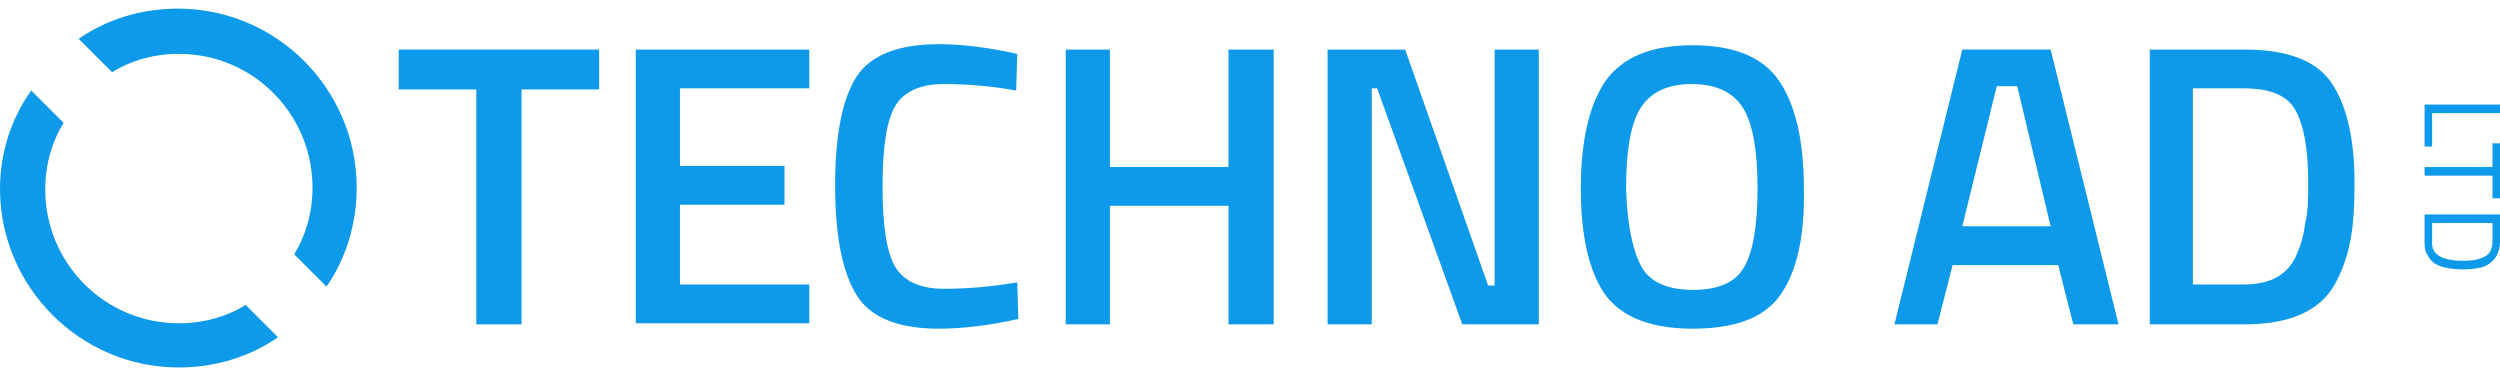 <?xml version="1.0" encoding="UTF-8" standalone="no"?>
<svg
   xmlns:dc="http://purl.org/dc/elements/1.1/"
   xmlns:cc="http://creativecommons.org/ns#"
   xmlns:rdf="http://www.w3.org/1999/02/22-rdf-syntax-ns#"
   xmlns:svg="http://www.w3.org/2000/svg"
   xmlns="http://www.w3.org/2000/svg"
   xml:space="preserve"
   enable-background="new 0 0 232 35"
   viewBox="0 0 232 35"
   height="35px"
   width="232px"
   y="0px"
   x="0px"
   id="Layer_1"
   version="1.1"><defs
     id="defs39" /><g
     style="fill:#0e9aea;fill-opacity:1"
     id="g3"><g
       style="fill:#0e9aea;fill-opacity:1"
       id="g5"><path
         style="fill:#0e9aea;fill-opacity:1"
         id="path7"
         d="M37,8.3V4.6h18.6v3.7h-7.2v21.8h-4.2V8.3H37z"
         fill="#000000" /><path
         style="fill:#0e9aea;fill-opacity:1"
         id="path9"
         d="M59,30.1V4.6h16.1v3.6h-12v7.2h9.7V19h-9.7v7.4h12v3.6H59z"
         fill="#000000" /><path
         style="fill:#0e9aea;fill-opacity:1"
         id="path11"
         d="M87.1,30.5c-3.7,0-6.3-1-7.6-3.1c-1.3-2.1-2-5.4-2-10.2s0.7-8.1,2-10.1c1.3-2,3.9-3,7.6-3    c2.2,0,4.6,0.3,7.3,0.9l-0.1,3.4c-2.2-0.4-4.5-0.6-6.7-0.6c-2.2,0-3.7,0.7-4.5,2c-0.8,1.3-1.2,3.8-1.2,7.5s0.4,6.2,1.2,7.5    c0.8,1.3,2.3,2,4.5,2s4.5-0.2,6.8-0.6l0.1,3.4C91.8,30.2,89.4,30.5,87.1,30.5z"
         fill="#000000" /><path
         style="fill:#0e9aea;fill-opacity:1"
         id="path13"
         d="M114,30.1v-11h-11v11h-4.1V4.6h4.1v10.9h11V4.6h4.2v25.5H114z"
         fill="#000000" /><path
         style="fill:#0e9aea;fill-opacity:1"
         id="path15"
         d="M123.2,30.1V4.6h7.2l7.7,21.9h0.6V4.6h4.1v25.5h-7.1l-7.9-21.9h-0.5v21.9H123.2z"
         fill="#000000" /><path
         style="fill:#0e9aea;fill-opacity:1"
         id="path17"
         d="M165.2,27.4c-1.5,2.1-4.2,3.1-8.1,3.1c-3.8,0-6.5-1-8.1-3.1c-1.5-2.1-2.3-5.4-2.3-9.9    c0-4.5,0.8-7.8,2.3-10c1.6-2.2,4.2-3.3,8.1-3.3c3.8,0,6.5,1.1,8,3.3c1.5,2.2,2.3,5.5,2.3,10C167.5,22,166.7,25.3,165.2,27.4z     M152.3,24.7c0.8,1.5,2.5,2.2,4.8,2.2c2.4,0,4-0.7,4.8-2.2c0.8-1.4,1.2-3.9,1.2-7.2c0-3.4-0.4-5.9-1.3-7.4    c-0.9-1.5-2.5-2.3-4.8-2.3c-2.3,0-3.9,0.8-4.8,2.3c-0.9,1.5-1.3,4-1.3,7.4C151,20.8,151.5,23.2,152.3,24.7z"
         fill="#000000" /><path
         style="fill:#0e9aea;fill-opacity:1"
         id="path19"
         d="M175.8,30.1l6.3-25.5h8.2l6.3,25.5h-4.2l-1.4-5.5h-9.8l-1.4,5.5H175.8z M185.3,8L182.1,21h8.2L187.2,8    H185.3z"
         fill="#000000" /><path
         style="fill:#0e9aea;fill-opacity:1"
         id="path21"
         d="M208.3,30.1h-8.8V4.6h8.8c3.9,0,6.6,1,8,3c1.4,2,2.2,5.1,2.2,9.3c0,2.2-0.1,4-0.4,5.5    c-0.3,1.5-0.8,2.9-1.5,4.1C215.2,28.9,212.4,30.1,208.3,30.1z M214.2,16.9c0-3.1-0.4-5.3-1.2-6.7c-0.8-1.4-2.4-2-4.8-2h-4.7v18.2    h4.7c2.5,0,4.1-0.9,4.9-2.7c0.4-0.9,0.7-1.9,0.8-2.9C214.2,19.7,214.2,18.4,214.2,16.9z"
         fill="#000000" /></g><g
       style="fill:#0e9aea;fill-opacity:1"
       id="g23"><path
         style="fill:#0e9aea;fill-opacity:1"
         id="path25"
         d="M225,13.5V9.7h7v0.8h-6.3v3.1H225z"
         fill="#000000" /><path
         style="fill:#0e9aea;fill-opacity:1"
         id="path27"
         d="M231.3,13.3h0.7v5.1h-0.7v-2.1H225v-0.8h6.3V13.3z"
         fill="#000000" /><path
         style="fill:#0e9aea;fill-opacity:1"
         id="path29"
         d="M225,22.4v-2.5h7v2.5c0,1.1-0.5,1.9-1.4,2.3c-0.5,0.2-1.2,0.3-2,0.3c-1.8,0-2.9-0.4-3.3-1.3    C225,23.3,225,22.9,225,22.4z M228.6,24.2c1.3,0,2.2-0.3,2.5-0.9c0.1-0.2,0.2-0.5,0.2-0.9v-1.7h-5.6v1.7    C225.6,23.6,226.6,24.2,228.6,24.2z"
         fill="#000000" /></g><g
       style="fill:#0e9aea;fill-opacity:1"
       id="g31"><path
         style="fill:#0e9aea;fill-opacity:1"
         id="path33"
         d="M10.4,6.7c1.8-1.1,3.9-1.7,6.2-1.7c6.9,0,12.4,5.6,12.4,12.4c0,2.3-0.6,4.4-1.7,6.2l3,3    c1.8-2.6,2.8-5.8,2.8-9.2c0-9.1-7.4-16.6-16.6-16.6c-3.4,0-6.6,1-9.2,2.8L10.4,6.7z"
         fill="#000000" /><path
         style="fill:#0e9aea;fill-opacity:1"
         id="path35"
         d="M22.8,28.3c-1.8,1.1-3.9,1.7-6.2,1.7c-6.9,0-12.4-5.6-12.4-12.4c0-2.3,0.6-4.4,1.7-6.2l-3-3    C1.1,10.9,0,14.1,0,17.5c0,9.1,7.4,16.6,16.6,16.6c3.4,0,6.6-1,9.2-2.8L22.8,28.3z"
         fill="#000000" /></g></g></svg>
